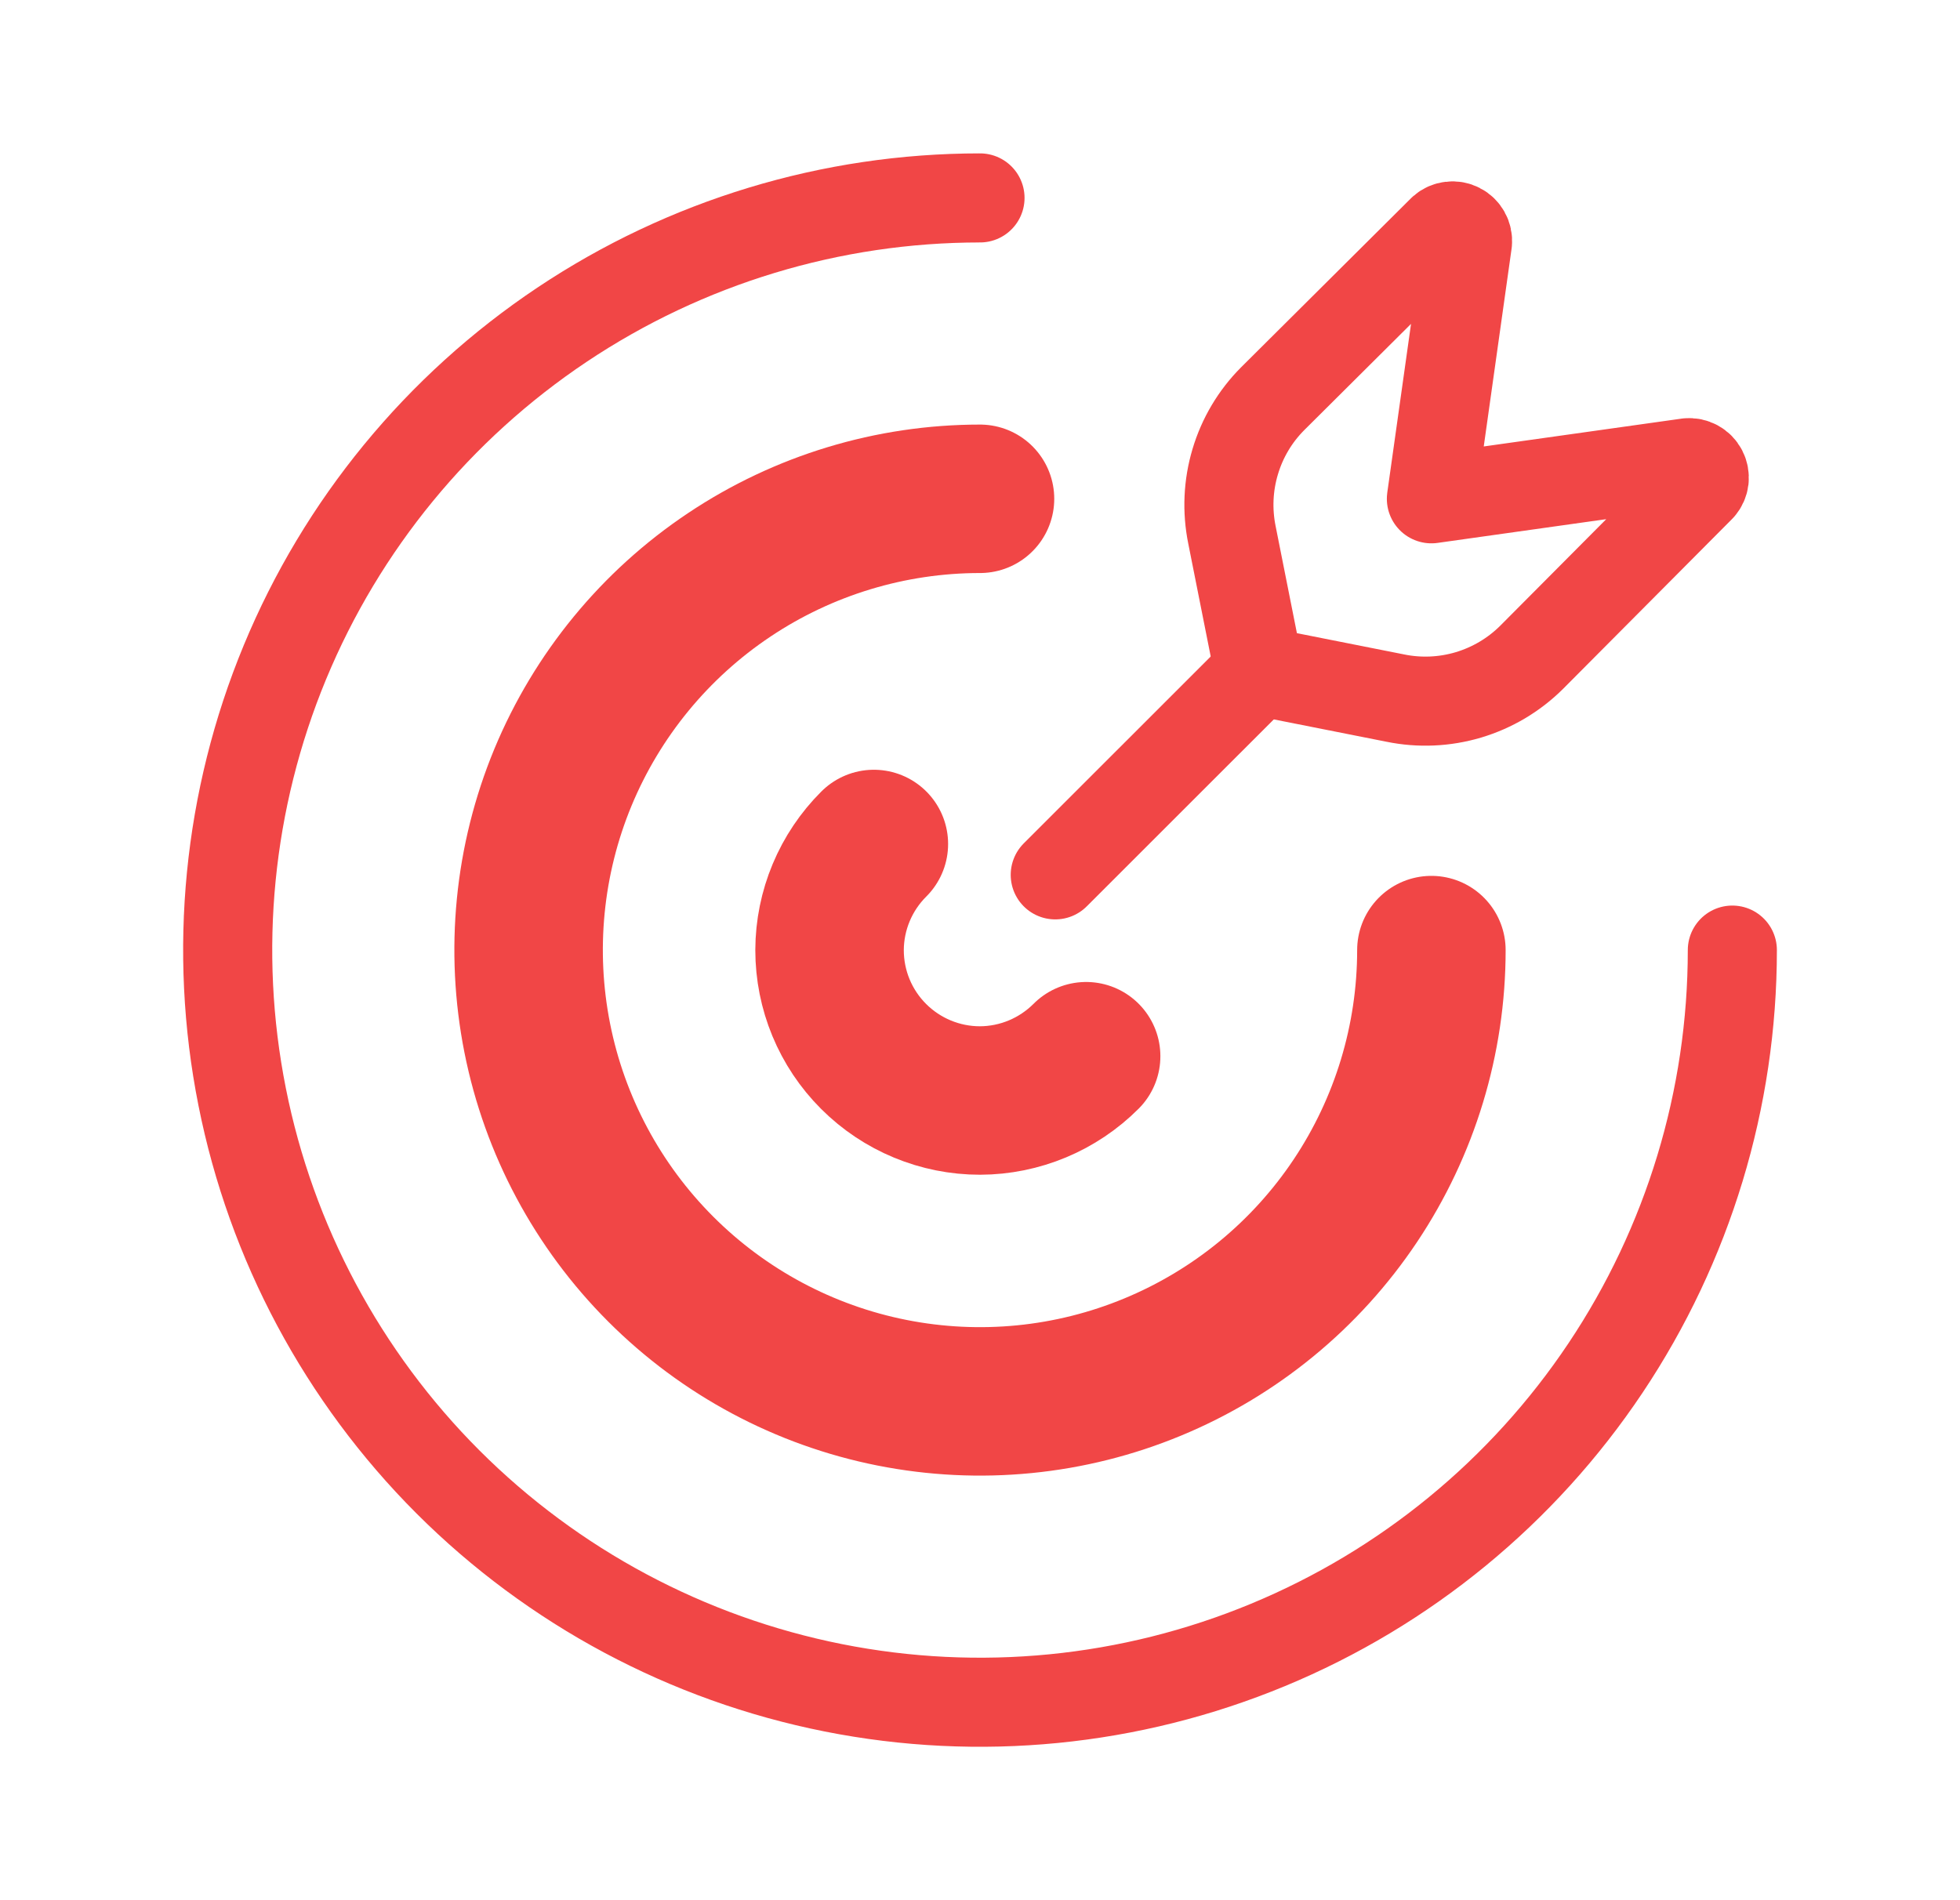 <svg width="33" height="32" viewBox="0 0 33 32" fill="none" xmlns="http://www.w3.org/2000/svg">
<path d="M14.713 14.213C14.238 14.686 13.969 15.329 13.967 16C13.967 16.672 14.233 17.316 14.709 17.791C15.184 18.266 15.828 18.533 16.5 18.533C17.171 18.531 17.813 18.262 18.287 17.787" stroke="#F14646" stroke-width="2.5" stroke-linecap="round" stroke-linejoin="round"/>
<path d="M16.5 8.4C14.997 8.4 13.527 8.846 12.278 9.681C11.028 10.516 10.054 11.703 9.478 13.091C8.903 14.48 8.753 16.008 9.046 17.483C9.339 18.957 10.063 20.311 11.126 21.374C12.189 22.437 13.543 23.161 15.017 23.454C16.491 23.747 18.02 23.597 19.408 23.021C20.797 22.446 21.984 21.472 22.819 20.222C23.654 18.972 24.1 17.503 24.1 16" stroke="#F14646" stroke-width="2.5" stroke-linecap="round" stroke-linejoin="round"/>
<path d="M16.5 3.333C13.995 3.333 11.546 4.076 9.463 5.468C7.38 6.86 5.756 8.838 4.797 11.153C3.839 13.467 3.588 16.014 4.077 18.471C4.565 20.928 5.772 23.185 7.543 24.957C9.315 26.728 11.572 27.934 14.029 28.423C16.486 28.912 19.033 28.661 21.347 27.702C23.662 26.744 25.64 25.12 27.032 23.037C28.424 20.954 29.167 18.505 29.167 16M21.2 11.301L17.767 14.733" stroke="#F14646" stroke-width="1.5" stroke-linecap="round" stroke-linejoin="round"/>
<path d="M28.42 7.792L24.1 8.4L24.708 4.08C24.712 4.03 24.702 3.979 24.677 3.935C24.653 3.891 24.616 3.855 24.571 3.832C24.526 3.809 24.476 3.8 24.426 3.806C24.376 3.812 24.329 3.832 24.291 3.865L21.427 6.715C21.132 7.011 20.916 7.375 20.797 7.775C20.677 8.176 20.659 8.599 20.742 9.008L21.198 11.301L23.492 11.756C23.901 11.84 24.324 11.821 24.724 11.702C25.124 11.582 25.489 11.366 25.785 11.072L28.633 8.209C28.666 8.171 28.687 8.124 28.693 8.074C28.698 8.023 28.689 7.973 28.666 7.928C28.643 7.883 28.607 7.846 28.562 7.822C28.518 7.798 28.467 7.787 28.417 7.792" stroke="#F14646" stroke-width="1.5" stroke-linecap="round" stroke-linejoin="round"/>
</svg>
